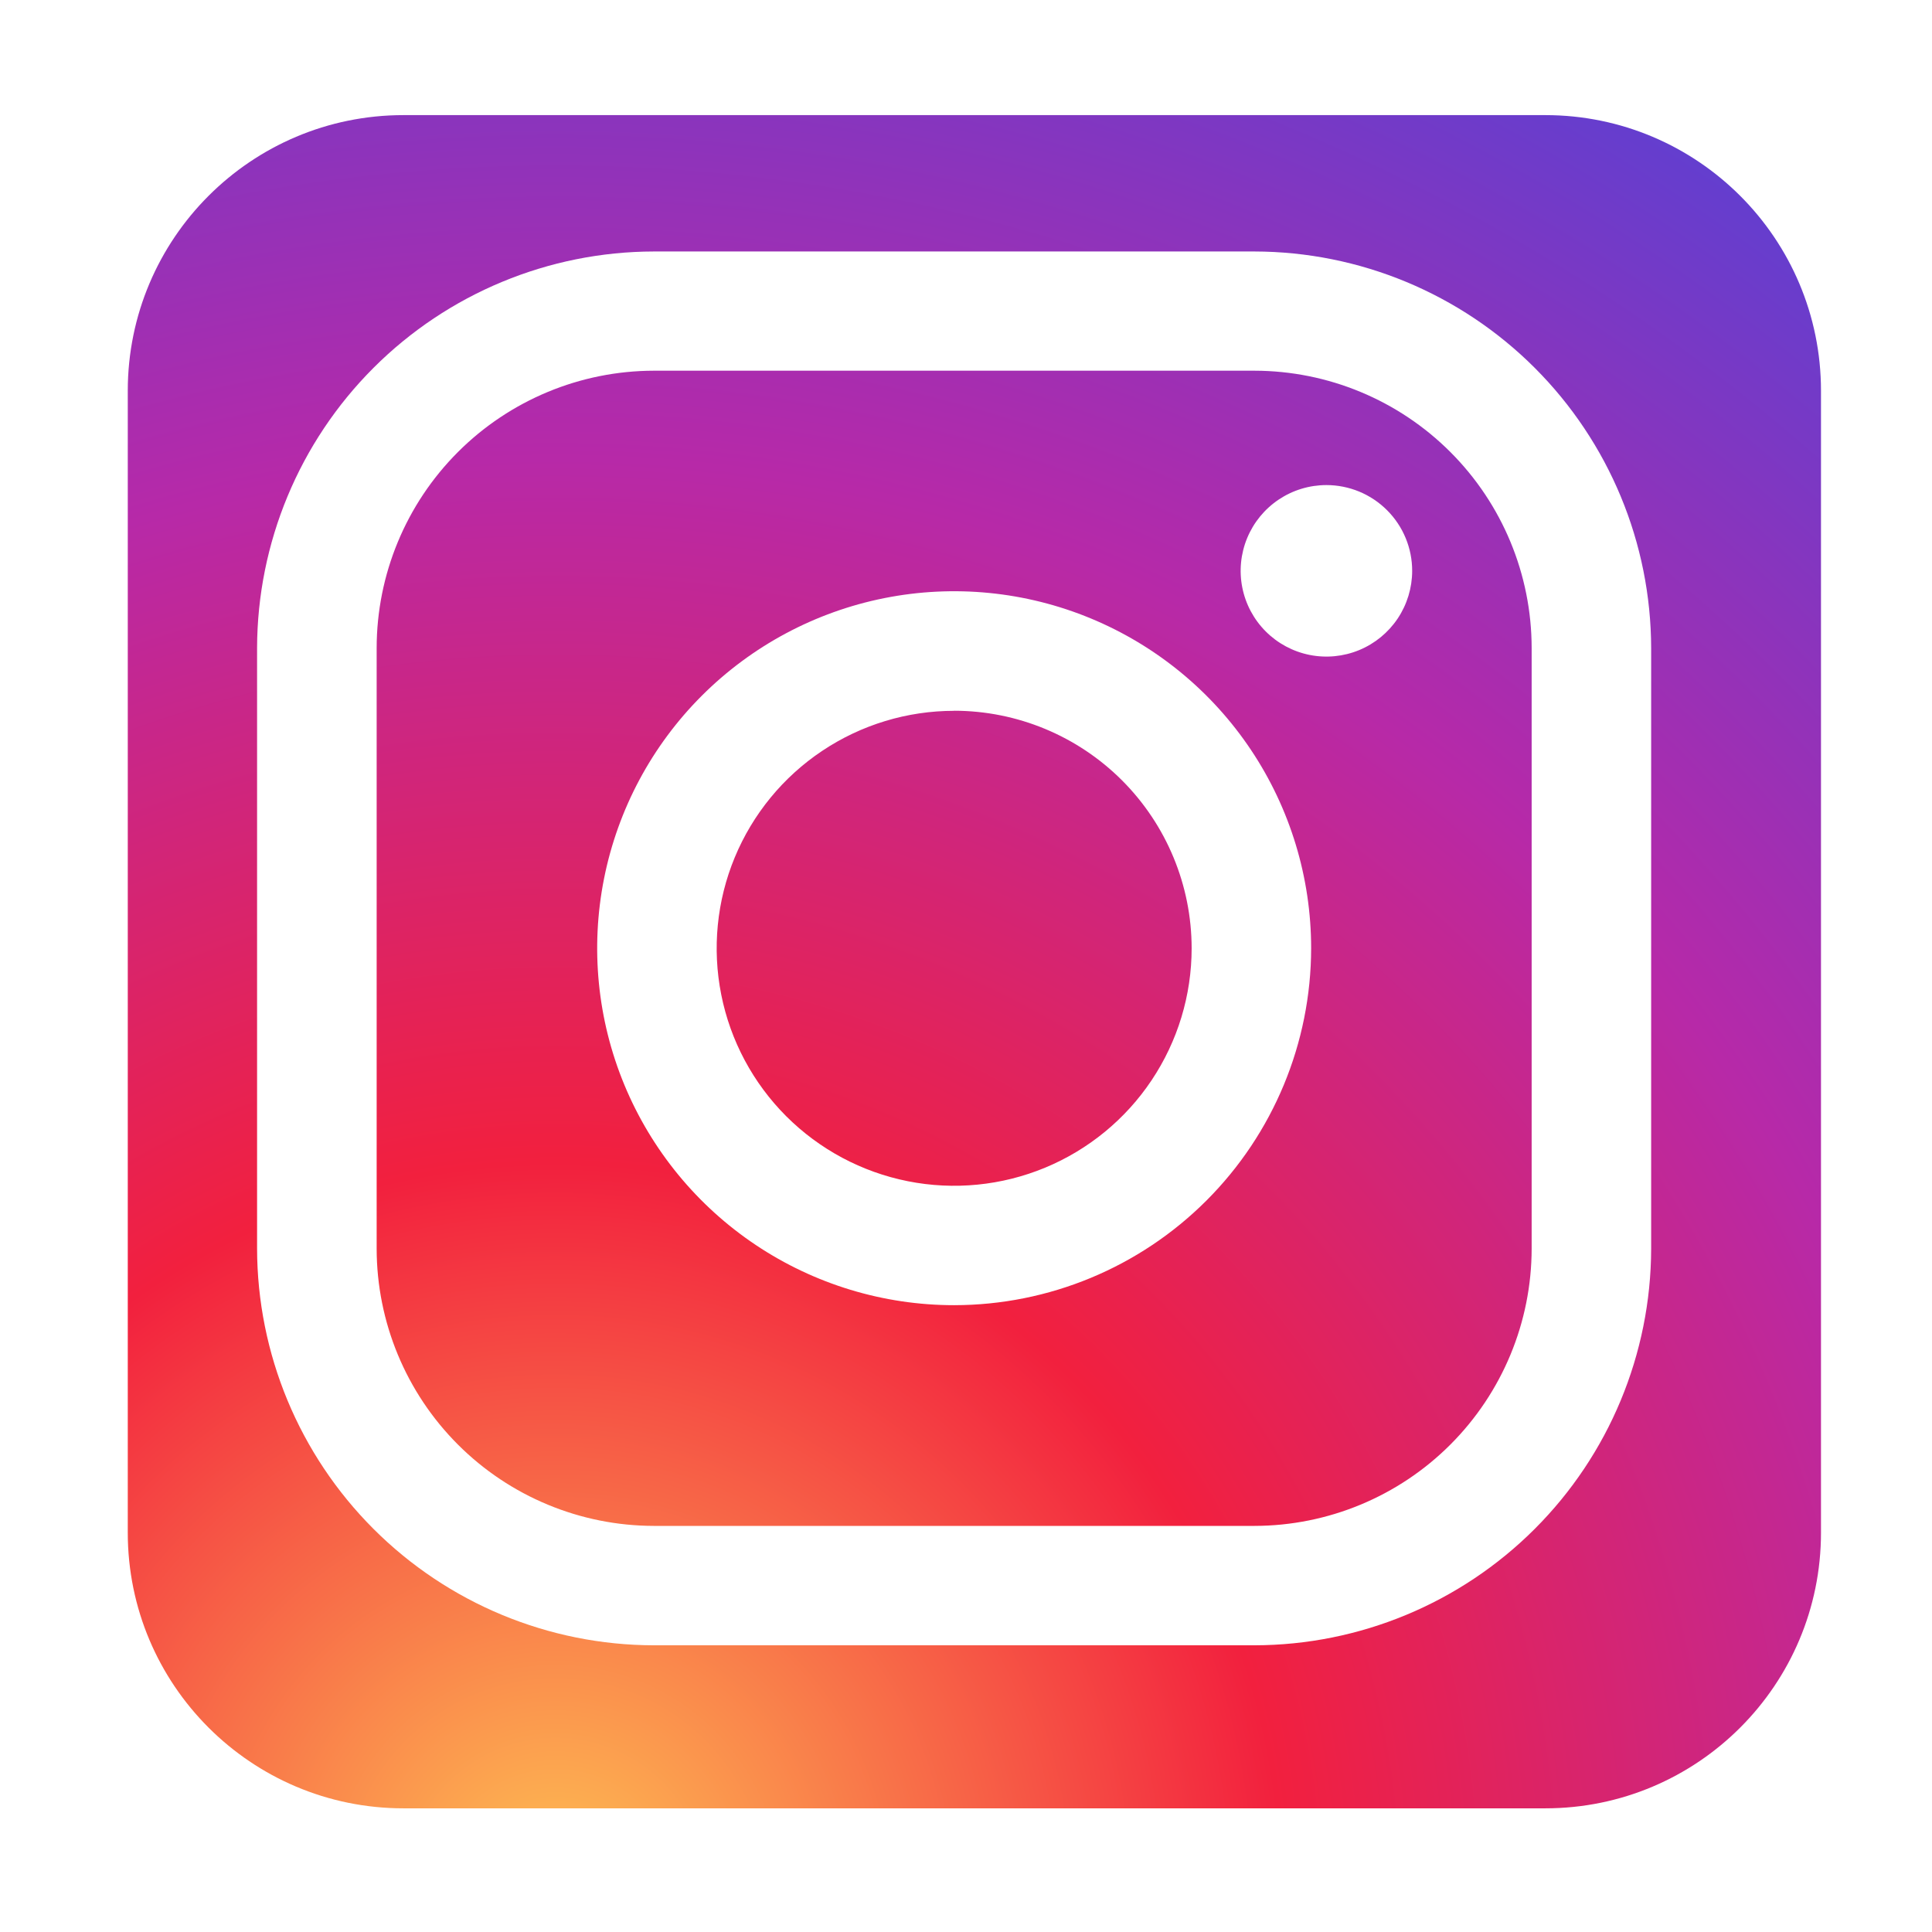 <svg width="96" height="96" viewBox="0 0 96 96" fill="none" xmlns="http://www.w3.org/2000/svg">
<g filter="url(#filter0_d_32_226)">
<path d="M73.125 2.062H16.392C8.825 2.062 2.691 8.196 2.691 15.763V72.496C2.691 80.063 8.825 86.197 16.392 86.197H73.125C80.692 86.197 86.826 80.063 86.826 72.496V15.763C86.826 8.196 80.692 2.062 73.125 2.062Z" fill="url(#paint0_radial_32_226)"/>
<path d="M58.674 78.096H28.833C23.606 78.088 18.596 76.008 14.9 72.312C11.204 68.616 9.124 63.606 9.116 58.379V28.538C9.129 23.314 11.211 18.308 14.906 14.616C18.601 10.924 23.609 8.846 28.833 8.838H58.674C63.9 8.847 68.909 10.928 72.605 14.624C76.299 18.32 78.379 23.329 78.387 28.555V58.397C78.374 63.62 76.293 68.625 72.598 72.317C68.904 76.009 63.897 78.087 58.674 78.096ZM28.833 14.762C25.18 14.767 21.678 16.221 19.096 18.804C16.514 21.387 15.061 24.889 15.058 28.542V58.383C15.061 62.036 16.514 65.538 19.096 68.122C21.678 70.705 25.18 72.158 28.833 72.163H58.674C62.327 72.158 65.829 70.705 68.411 68.122C70.994 65.538 72.446 62.036 72.449 58.383V28.542C72.446 24.889 70.994 21.387 68.411 18.804C65.829 16.221 62.327 14.767 58.674 14.762H28.833Z" fill="white"/>
<path d="M43.754 61.196C40.245 61.196 36.816 60.156 33.898 58.206C30.981 56.257 28.708 53.486 27.365 50.245C26.023 47.004 25.672 43.437 26.357 39.996C27.042 36.555 28.731 33.394 31.212 30.914C33.694 28.433 36.855 26.744 40.296 26.06C43.737 25.377 47.303 25.728 50.545 27.072C53.786 28.415 56.556 30.689 58.504 33.607C60.453 36.524 61.492 39.954 61.492 43.462C61.486 48.165 59.615 52.672 56.289 55.997C52.964 59.322 48.456 61.191 43.754 61.196ZM43.754 31.662C41.42 31.662 39.138 32.354 37.198 33.651C35.257 34.947 33.745 36.79 32.851 38.947C31.958 41.103 31.725 43.475 32.18 45.765C32.635 48.054 33.759 50.156 35.409 51.807C37.06 53.457 39.162 54.581 41.451 55.036C43.74 55.492 46.113 55.258 48.269 54.365C50.426 53.471 52.269 51.959 53.565 50.018C54.862 48.078 55.554 45.796 55.554 43.462C55.552 40.333 54.308 37.333 52.096 35.119C49.883 32.906 46.883 31.661 43.754 31.658V31.662Z" fill="white"/>
<path d="M66.512 24.711C66.511 25.553 66.26 26.377 65.792 27.077C65.323 27.777 64.657 28.323 63.878 28.645C63.1 28.966 62.243 29.05 61.417 28.885C60.59 28.72 59.832 28.314 59.236 27.718C58.641 27.122 58.235 26.363 58.071 25.536C57.907 24.71 57.992 23.853 58.314 23.075C58.637 22.296 59.183 21.631 59.884 21.163C60.584 20.695 61.408 20.445 62.251 20.445C62.811 20.445 63.365 20.556 63.883 20.77C64.4 20.985 64.87 21.299 65.265 21.695C65.661 22.091 65.975 22.561 66.189 23.079C66.403 23.596 66.513 24.151 66.512 24.711Z" fill="white"/>
</g>
<defs>
<filter id="filter0_d_32_226" x="0.862" y="0.233" width="95.109" height="95.109" filterUnits="userSpaceOnUse" color-interpolation-filters="sRGB">
<feFlood flood-opacity="0" result="BackgroundImageFix"/>
<feColorMatrix in="SourceAlpha" type="matrix" values="0 0 0 0 0 0 0 0 0 0 0 0 0 0 0 0 0 0 127 0" result="hardAlpha"/>
<feOffset dx="3.658" dy="3.658"/>
<feGaussianBlur stdDeviation="2.744"/>
<feComposite in2="hardAlpha" operator="out"/>
<feColorMatrix type="matrix" values="0 0 0 0 0 0 0 0 0 0 0 0 0 0 0 0 0 0 0.25 0"/>
<feBlend mode="normal" in2="BackgroundImageFix" result="effect1_dropShadow_32_226"/>
<feBlend mode="normal" in="SourceGraphic" in2="effect1_dropShadow_32_226" result="shape"/>
</filter>
<radialGradient id="paint0_radial_32_226" cx="0" cy="0" r="1" gradientUnits="userSpaceOnUse" gradientTransform="translate(24.216 89.655) scale(108.021)">
<stop stop-color="#FEC053"/>
<stop offset="0.33" stop-color="#F2203E"/>
<stop offset="0.65" stop-color="#B729A8"/>
<stop offset="1" stop-color="#5342D6"/>
</radialGradient>
</defs>
</svg>

